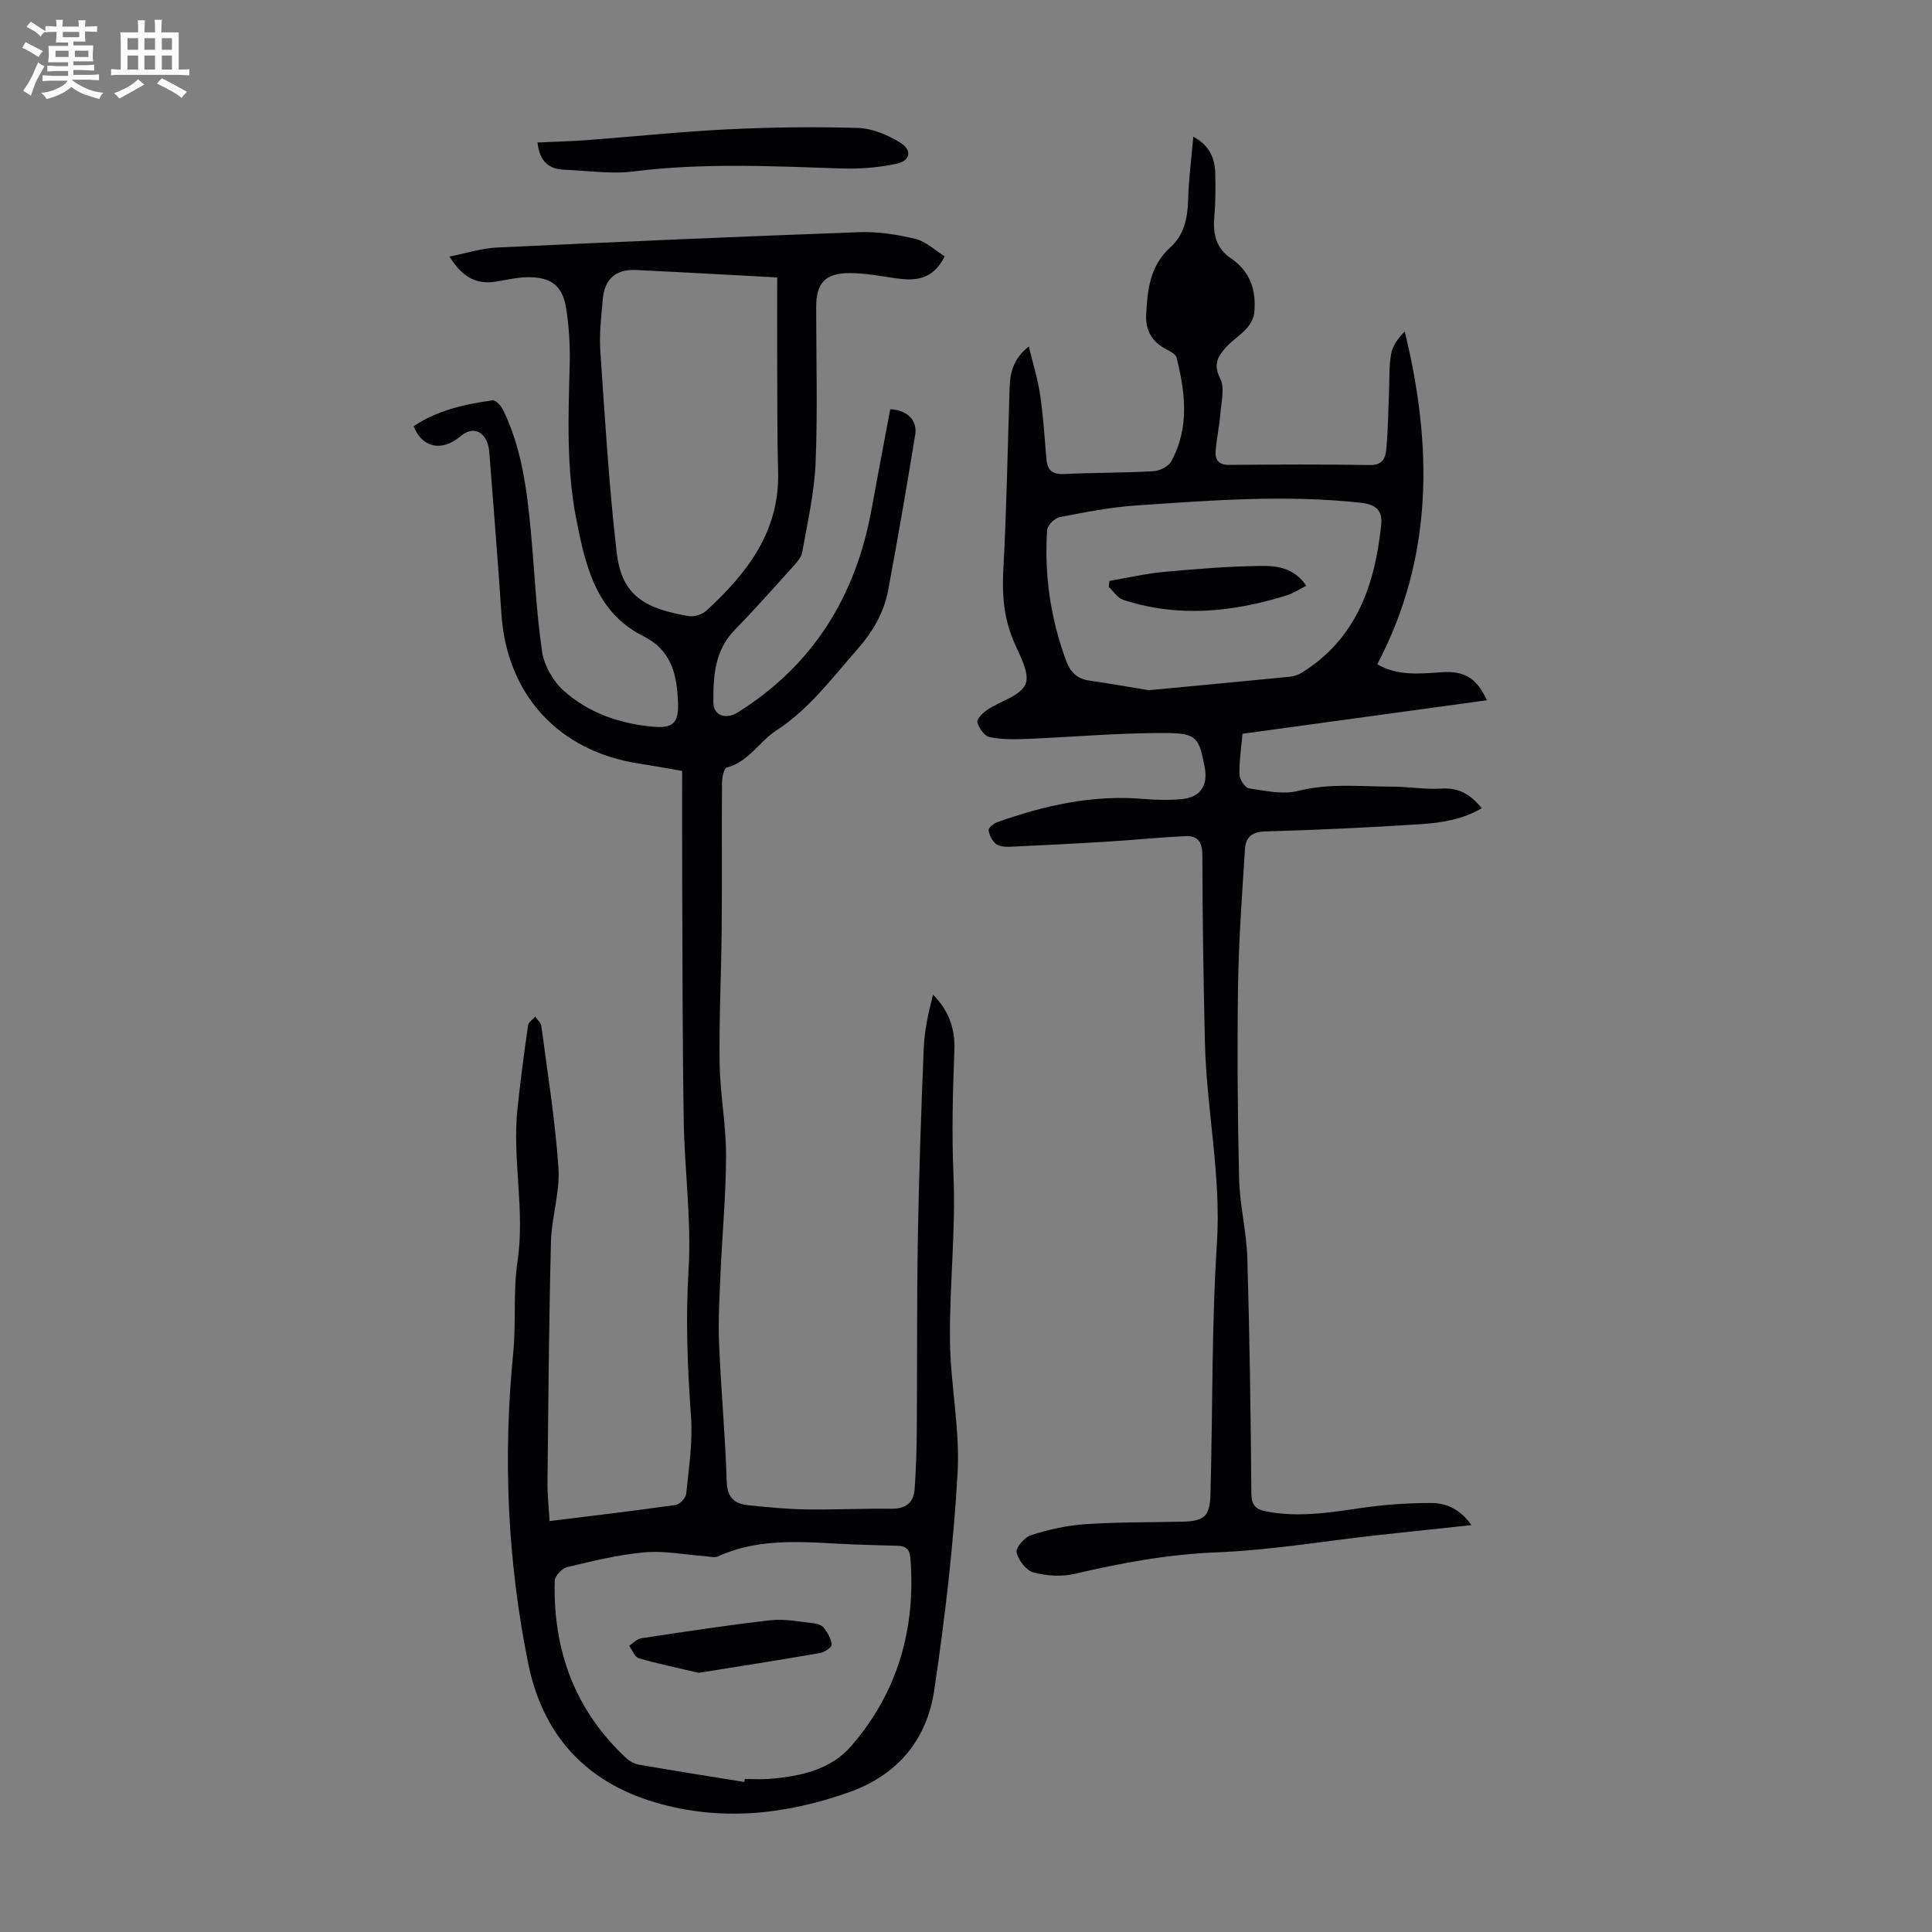 <svg enable-background="new 0 0 400 400" viewBox="0 0 400 400" xmlns="http://www.w3.org/2000/svg"><rect x="0" y="0" width="400" height="400" fill="#808080" stroke="none"/><path d="m6.8 9.5c.6.3 1.3.7 2.1 1.1-.4.4-.7.8-.9 1.2-.7-.4-1.3-.8-1.8-1.1s-1.1-.6-1.6-.8c.2-.4.5-.8.7-1.2.4.2.8.5 1.5.8zm.9 6.9c-.3.6-.5 1.1-.7 1.7s-.4 1.1-.6 1.7c-.6-.4-1.1-.7-1.6-1 .7-1 1.2-1.8 1.5-2.4.3-.5.6-1.1.8-1.7.3-.6.5-1.2.8-1.8.3.3.8.6 1.3.8-.7 1.3-1.2 2.2-1.5 2.7zm.1-11c.4.3 1 .7 1.7 1.1-.5.2-.8.6-1.1 1.1-.5-.6-1-1-1.4-1.2s-.9-.6-1.5-.8c.2-.4.5-.7.9-1.1.5.3.9.6 1.4.9zm10.5 13.1c1 .4 2 .6 3.1.7-.4.4-.7.8-.8 1.3-.9-.2-1.9-.6-3-.9-1-.4-2-.9-2.8-1.6-.5.4-1.1.9-1.9 1.3s-1.9.9-3.3 1.2c-.1-.3-.5-.8-1.1-1.3 1 0 2.1-.3 3.2-.8 1.2-.5 1.9-1 2.3-1.7h-3.2c-.4 0-1 0-2 .1v-1.2c1 0 1.7.1 2 .1h3.3v-1h-2.3c-.2 0-.9 0-2 .1v-1.2c1.2 0 1.9.1 2 .1h2.3v-.8h-4.1c0-.7.1-1.2.1-1.6 0-.5 0-1.1-.1-1.8h4.1v-.7h-2.5c0-.6.1-1.1.1-1.6v-.6h-.5c-.4 0-1 0-1.8.1v-1.3c1.2 0 1.9.1 2.1.1h.2c0-.3 0-.8-.1-1.4h1.4c0 .6-.1 1-.1 1.4h3.4c0-.4 0-.8-.1-1.3h1.5c0 .4-.1.9-.1 1.3.7 0 1.5 0 2.5-.1v1.2c-1 0-1.8-.1-2.5-.1v.6c0 .3 0 .8.1 1.5h-2.5v.8h4.1c0 .7-.1 1.3-.1 1.8s0 1 .1 1.5h-4.1v.8h1.4c.8 0 1.8 0 2.9-.1v1.2c-1 0-1.9-.1-2.8-.1h-1.5v1h3.2c.3 0 1 0 2.1-.1v1.2c-1.1 0-1.8-.1-2.1-.1h-3.4l-.1.1c1.4 1 2.4 1.5 3.4 1.9zm-4.1-6.7v-1.3h-2.7v1.3zm2.2-4.1v-1.1h-3.4v1.1zm1.9 4.1v-1.3h-2.8v1.3z" fill="#fafbfa"/><path d="m37 6.7v2.3 5.4c1 0 1.8 0 2.2-.1v1.3c-.6 0-1.5-.1-2.5-.1h-11.9c-.7 0-1.3 0-1.8.1v-1.3c.5 0 1.1.1 2 .1v-5.2c0-1 0-1.8-.1-2.5h3.7c0-1.3 0-2.1-.1-2.5h1.5c0 .4-.1 1.3-.1 2.5h2.2c0-1.2 0-2.1-.1-2.6h1.5c0 .4-.1 1.3-.1 2.6zm-12.3 13.7c-.3-.4-.7-.8-1.1-1.1 1.1-.4 2.1-.9 2.9-1.3.8-.5 1.5-1 2.1-1.6.4.4.9.8 1.3 1.1-2.5 1.4-4.2 2.4-5.2 2.9zm3.9-10.1v-2.4h-2.2v2.4zm0 4.1v-2.9h-2.2v2.9zm3.5-4.1v-2.4h-2.2v2.4zm0 4.1v-2.9h-2.2v2.9zm.4 2.9 1-1.1c.6.3 1.4.7 2.5 1.3s2 1.1 2.7 1.5c-.4.4-.8.8-1.1 1.3-.8-.8-2.5-1.7-5.1-3zm3.1-7v-2.4h-2.1v2.4zm0 4.1v-2.9h-2.1v2.9z" fill="#fafbfa"/><g fill="#010103"><path d="m113.79 314.92c9.08-1.13 17.62-2.13 26.13-3.34.84-.12 2.07-1.46 2.16-2.34.53-5.31 1.37-10.7.99-15.97-.75-10.16-1.13-20.23-.51-30.46.62-10.19-.84-20.5-1-30.76-.27-16.76-.25-33.53-.32-50.3-.03-7.26-.01-14.52-.01-22.13-2.84-.49-5.88-1.06-8.94-1.53-16.68-2.57-27.38-14.29-28.48-31.03-.71-10.82-1.6-21.63-2.43-32.45-.07-.89-.11-1.81-.38-2.65-.94-2.95-3.36-3.61-5.69-1.62-3.79 3.23-7.95 2.4-9.66-2.1 4.92-3.3 10.57-4.57 16.33-5.35.64-.09 1.76 1.1 2.16 1.94 3.85 7.88 4.94 16.43 5.75 25.02.78 8.35 1.12 16.77 2.34 25.05.43 2.92 2.32 6.18 4.54 8.16 5.12 4.55 11.53 6.77 18.37 7.39 4.14.38 5.39-.74 5.24-4.87-.21-5.7-1.19-10.87-7.25-13.91-9.71-4.87-11.9-14.45-13.79-24.02-2.09-10.63-1.68-21.36-1.39-32.11.1-3.89-.13-7.84-.73-11.68-.73-4.67-3.07-6.48-7.84-6.47-2.21 0-4.42.55-6.62.91-4.01.64-6.97-.76-9.7-5.18 3.46-.68 6.61-1.72 9.81-1.87 25.02-1.18 50.05-2.27 75.08-3.18 3.86-.14 7.84.48 11.6 1.4 2.18.53 4.05 2.37 6.03 3.6-2.42 4.91-6.05 5.1-10.02 4.56-3.2-.44-6.42-1.1-9.63-1.09-5.13.01-6.95 2.07-6.95 7.07 0 10.75.32 21.5-.12 32.23-.26 6.18-1.68 12.32-2.76 18.45-.19 1.1-1.14 2.15-1.94 3.04-3.97 4.41-7.91 8.85-12.05 13.09-4.17 4.28-4.44 9.63-4.42 15.01.01 2.75 2.6 3.61 5.09 2.05 15.65-9.82 24.43-24.14 27.68-42.11 1.25-6.9 2.57-13.79 3.85-20.63 3.41.09 5.66 2.25 5.18 5.22-1.75 10.77-3.61 21.53-5.61 32.26-.88 4.7-3.26 8.68-6.45 12.3-5.23 5.93-9.87 12.28-16.74 16.74-3.49 2.27-5.68 6.46-10.23 7.65-.58.15-.97 2.07-.98 3.17-.07 10.07.03 20.15-.06 30.22-.08 9.27-.57 18.54-.43 27.81.09 6.36 1.34 12.72 1.33 19.07-.01 8.24-.8 16.49-1.16 24.73-.21 4.79-.48 9.59-.28 14.37.4 9.5 1.28 18.98 1.58 28.49.11 3.39 1.7 4.59 4.51 4.88 3.99.41 8.01.8 12.02.86 5.82.09 11.64-.22 17.45-.14 3.03.05 4.73-1.18 4.93-4.12.27-4 .41-8.02.44-12.04.1-13.3 0-26.6.22-39.9.23-13.09.68-26.18 1.22-39.26.15-3.72.96-7.41 1.93-11.11 3.28 3.25 4.58 7.18 4.42 11.3-.33 8.7-.57 17.35-.19 26.1.49 11.36-.84 22.78-.73 34.17.09 9.15 2.1 18.34 1.58 27.41-.85 15.04-2.61 30.07-4.83 44.98-1.52 10.24-7.48 17.57-17.69 21.18-13.24 4.68-26.66 6.08-40.18 2.06-14.36-4.27-23.22-13.95-26.22-28.83-4.28-21.22-5.22-42.57-3.09-64.12.63-6.33-.04-12.83.9-19.09 1.58-10.59-1.13-21.08-.01-31.59.61-5.76 1.37-11.51 2.19-17.24.09-.65.98-1.2 1.49-1.79.44.67 1.18 1.3 1.27 2.01 1.28 9.76 2.87 19.5 3.53 29.31.34 5.04-1.42 10.19-1.55 15.31-.42 16.56-.54 33.12-.72 49.68-.03 2.64.27 5.27.44 8.13zm40.31 54.02c.03-.21.07-.42.1-.62 1.68 0 3.37.11 5.04-.02 6.38-.5 12.73-1.86 17.01-6.81 9.6-11.09 13.38-24.25 12.24-38.88-.15-1.92-.99-2.53-2.68-2.58-3.02-.08-6.04-.15-9.06-.27-9.47-.38-19.01-1.67-28.09 2.48-.71.33-1.73.02-2.6-.04-4.19-.3-8.43-1.17-12.57-.81-5.41.48-10.76 1.8-16.06 3.06-1.06.25-2.55 1.84-2.58 2.85-.38 14.36 4.17 26.81 14.84 36.73.69.64 1.69 1.17 2.62 1.33 7.25 1.25 14.52 2.4 21.79 3.58zm6.81-311.5c-10.15-.54-19.74-1.09-29.33-1.54-4.08-.19-6.43 1.91-6.78 6.03-.3 3.56-.76 7.17-.51 10.71.95 13.93 1.78 27.89 3.39 41.76 1.04 8.98 5.84 11.59 14.9 13.16 1.15.2 2.82-.34 3.69-1.15 8.45-7.76 15.18-16.42 14.83-28.78-.21-7.48-.15-14.98-.19-22.47-.02-5.8 0-11.59 0-17.72z"/><path d="m213.01 71.73c.85 3.56 1.85 6.72 2.33 9.96.65 4.42.93 8.89 1.31 13.35.2 2.34 1.27 3.22 3.7 3.1 6.14-.3 12.3-.23 18.44-.58 1.3-.07 3.11-.97 3.7-2.03 3.81-6.93 2.92-14.25 1.1-21.51-.18-.73-1.39-1.31-2.23-1.76-2.85-1.54-4.23-3.86-4.06-7.1.27-5.18.76-10.15 5.07-14.01 2.76-2.47 3.53-6.02 3.62-9.78.1-4.2.67-8.39 1.07-13.08 3.52 1.92 4.48 4.63 4.55 7.72.07 3.02.05 6.05-.21 9.06-.3 3.49.45 6.39 3.48 8.44 4.05 2.74 5.27 6.75 4.79 11.35-.12 1.13-.86 2.35-1.64 3.22-1.26 1.39-2.93 2.41-4.19 3.81-1.63 1.81-2.73 3.49-1.23 6.43 1.03 2 .22 5 .03 7.54-.2 2.55-.78 5.06-.96 7.61-.13 1.82.73 2.8 2.82 2.78 9.74-.08 19.48-.13 29.21.03 2.57.04 3.15-1.54 3.31-3.28.36-3.88.39-7.8.56-11.7.11-2.67-.02-5.39.43-8.01.29-1.69 1.43-3.23 2.83-4.65 5.76 23.63 6 46.67-5.69 68.89 4.22 2.45 8.75 1.96 13.3 1.65 4.78-.33 7.29 1.22 9.39 5.8-16.87 2.31-33.64 4.62-50.59 6.94-.26 2.9-.7 5.67-.63 8.43.02 1.01 1.15 2.75 1.96 2.87 3.37.5 7.01 1.33 10.17.53 6.58-1.66 13.1-.89 19.65-.88 3.35.01 6.72.61 10.04.4 3.53-.23 5.99 1.16 8.34 4.06-3.98 2.35-8.35 3.03-12.69 3.31-10.71.69-21.44 1.2-32.16 1.5-2.78.08-4.02 1.25-4.17 3.62-.58 9.33-1.29 18.66-1.43 27.99-.2 13.4-.1 26.82.21 40.22.13 5.54 1.55 11.04 1.71 16.58.48 16.22.7 32.44.83 48.66.02 2.49.94 3.3 3.11 3.72 6.62 1.28 13.1.24 19.64-.72 4.83-.71 9.75-1.05 14.63-1.03 3.15.01 6.02 1.47 8.19 4.58-6.69.72-13.07 1.38-19.45 2.08-11.11 1.23-22.2 3.12-33.34 3.56-10.03.4-19.68 2.18-29.36 4.45-2.71.64-5.85.42-8.55-.3-1.49-.4-3.11-2.52-3.47-4.13-.22-.98 1.65-3.17 2.97-3.58 3.58-1.13 7.34-2 11.08-2.26 6.69-.46 13.41-.39 20.12-.53 4.63-.1 5.83-1 5.96-5.64.48-17.33.23-34.71 1.34-52 .9-14.01-2.14-27.61-2.48-41.44-.31-12.97-.51-25.95-.53-38.93-.01-2.79-1.02-4.06-3.55-3.93-5.23.25-10.45.79-15.68 1.11-6.9.43-13.81.79-20.72 1.1-.96.04-2.16-.08-2.84-.64-.77-.63-1.34-1.79-1.47-2.78-.06-.48 1-1.38 1.71-1.64 9.87-3.53 19.94-5.77 30.53-4.84 2.66.23 5.37.28 8.02-.01 3.61-.4 5.17-2.85 4.5-6.43-1.16-6.15-1.6-7.17-7.87-7.21-9.7-.07-19.41.83-29.11 1.22-2.54.1-5.16.13-7.61-.39-1.04-.22-2.16-1.84-2.49-3.03-.18-.64 1.08-1.96 1.96-2.56 2.73-1.85 7-2.93 8.01-5.39.94-2.3-1.31-6.09-2.54-9.06-1.94-4.66-2.34-9.36-2.07-14.39.68-12.51.89-25.04 1.3-37.56.07-3.22.62-6.24 3.99-8.88zm24.82 71.17c10.75-1.02 19.98-1.87 29.2-2.79.85-.08 1.76-.38 2.48-.83 11.34-7.03 15.14-18.16 16.45-30.58.31-2.91-.96-4.25-4.2-4.61-15.54-1.7-31.03-.5-46.51.56-5.32.36-10.61 1.4-15.86 2.42-1.03.2-2.53 1.69-2.59 2.66-.62 9.25.69 18.27 3.9 26.99.83 2.26 2.17 3.79 4.7 4.16 4.64.69 9.24 1.49 12.43 2.02z"/><path d="m111.28 29.5c3.57-.16 6.91-.24 10.24-.49 9.69-.73 19.36-1.75 29.06-2.23 9.02-.44 18.07-.56 27.09-.29 2.94.09 6.09 1.44 8.66 3.01 2.59 1.57 2.19 3.79-.74 4.41-3.66.78-7.5 1.09-11.25.97-14.41-.47-28.79-1.2-43.19.62-4.7.59-9.57-.18-14.36-.36-3.23-.13-5.08-1.79-5.51-5.64z"/><path d="m144.67 346.34c-4.47-1.05-8.49-1.87-12.42-3.02-.84-.25-1.34-1.68-1.99-2.57.82-.54 1.6-1.42 2.48-1.56 8.93-1.35 17.86-2.72 26.83-3.74 2.93-.33 5.98.32 8.96.64.73.08 1.67.42 2.07.96.75 1.03 1.51 2.27 1.59 3.46.04.54-1.49 1.57-2.42 1.73-8.44 1.47-16.9 2.79-25.1 4.1z"/><path d="m270.45 121.28c-1.63.82-2.75 1.58-4 1.97-11.21 3.5-22.51 4.67-33.9.94-1.17-.38-2.01-1.77-3.01-2.7.06-.41.11-.81.17-1.22 3.75-.64 7.47-1.51 11.25-1.86 6.66-.62 13.35-1.16 20.03-1.24 3.31-.04 6.92.33 9.46 4.11z"/></g></svg>